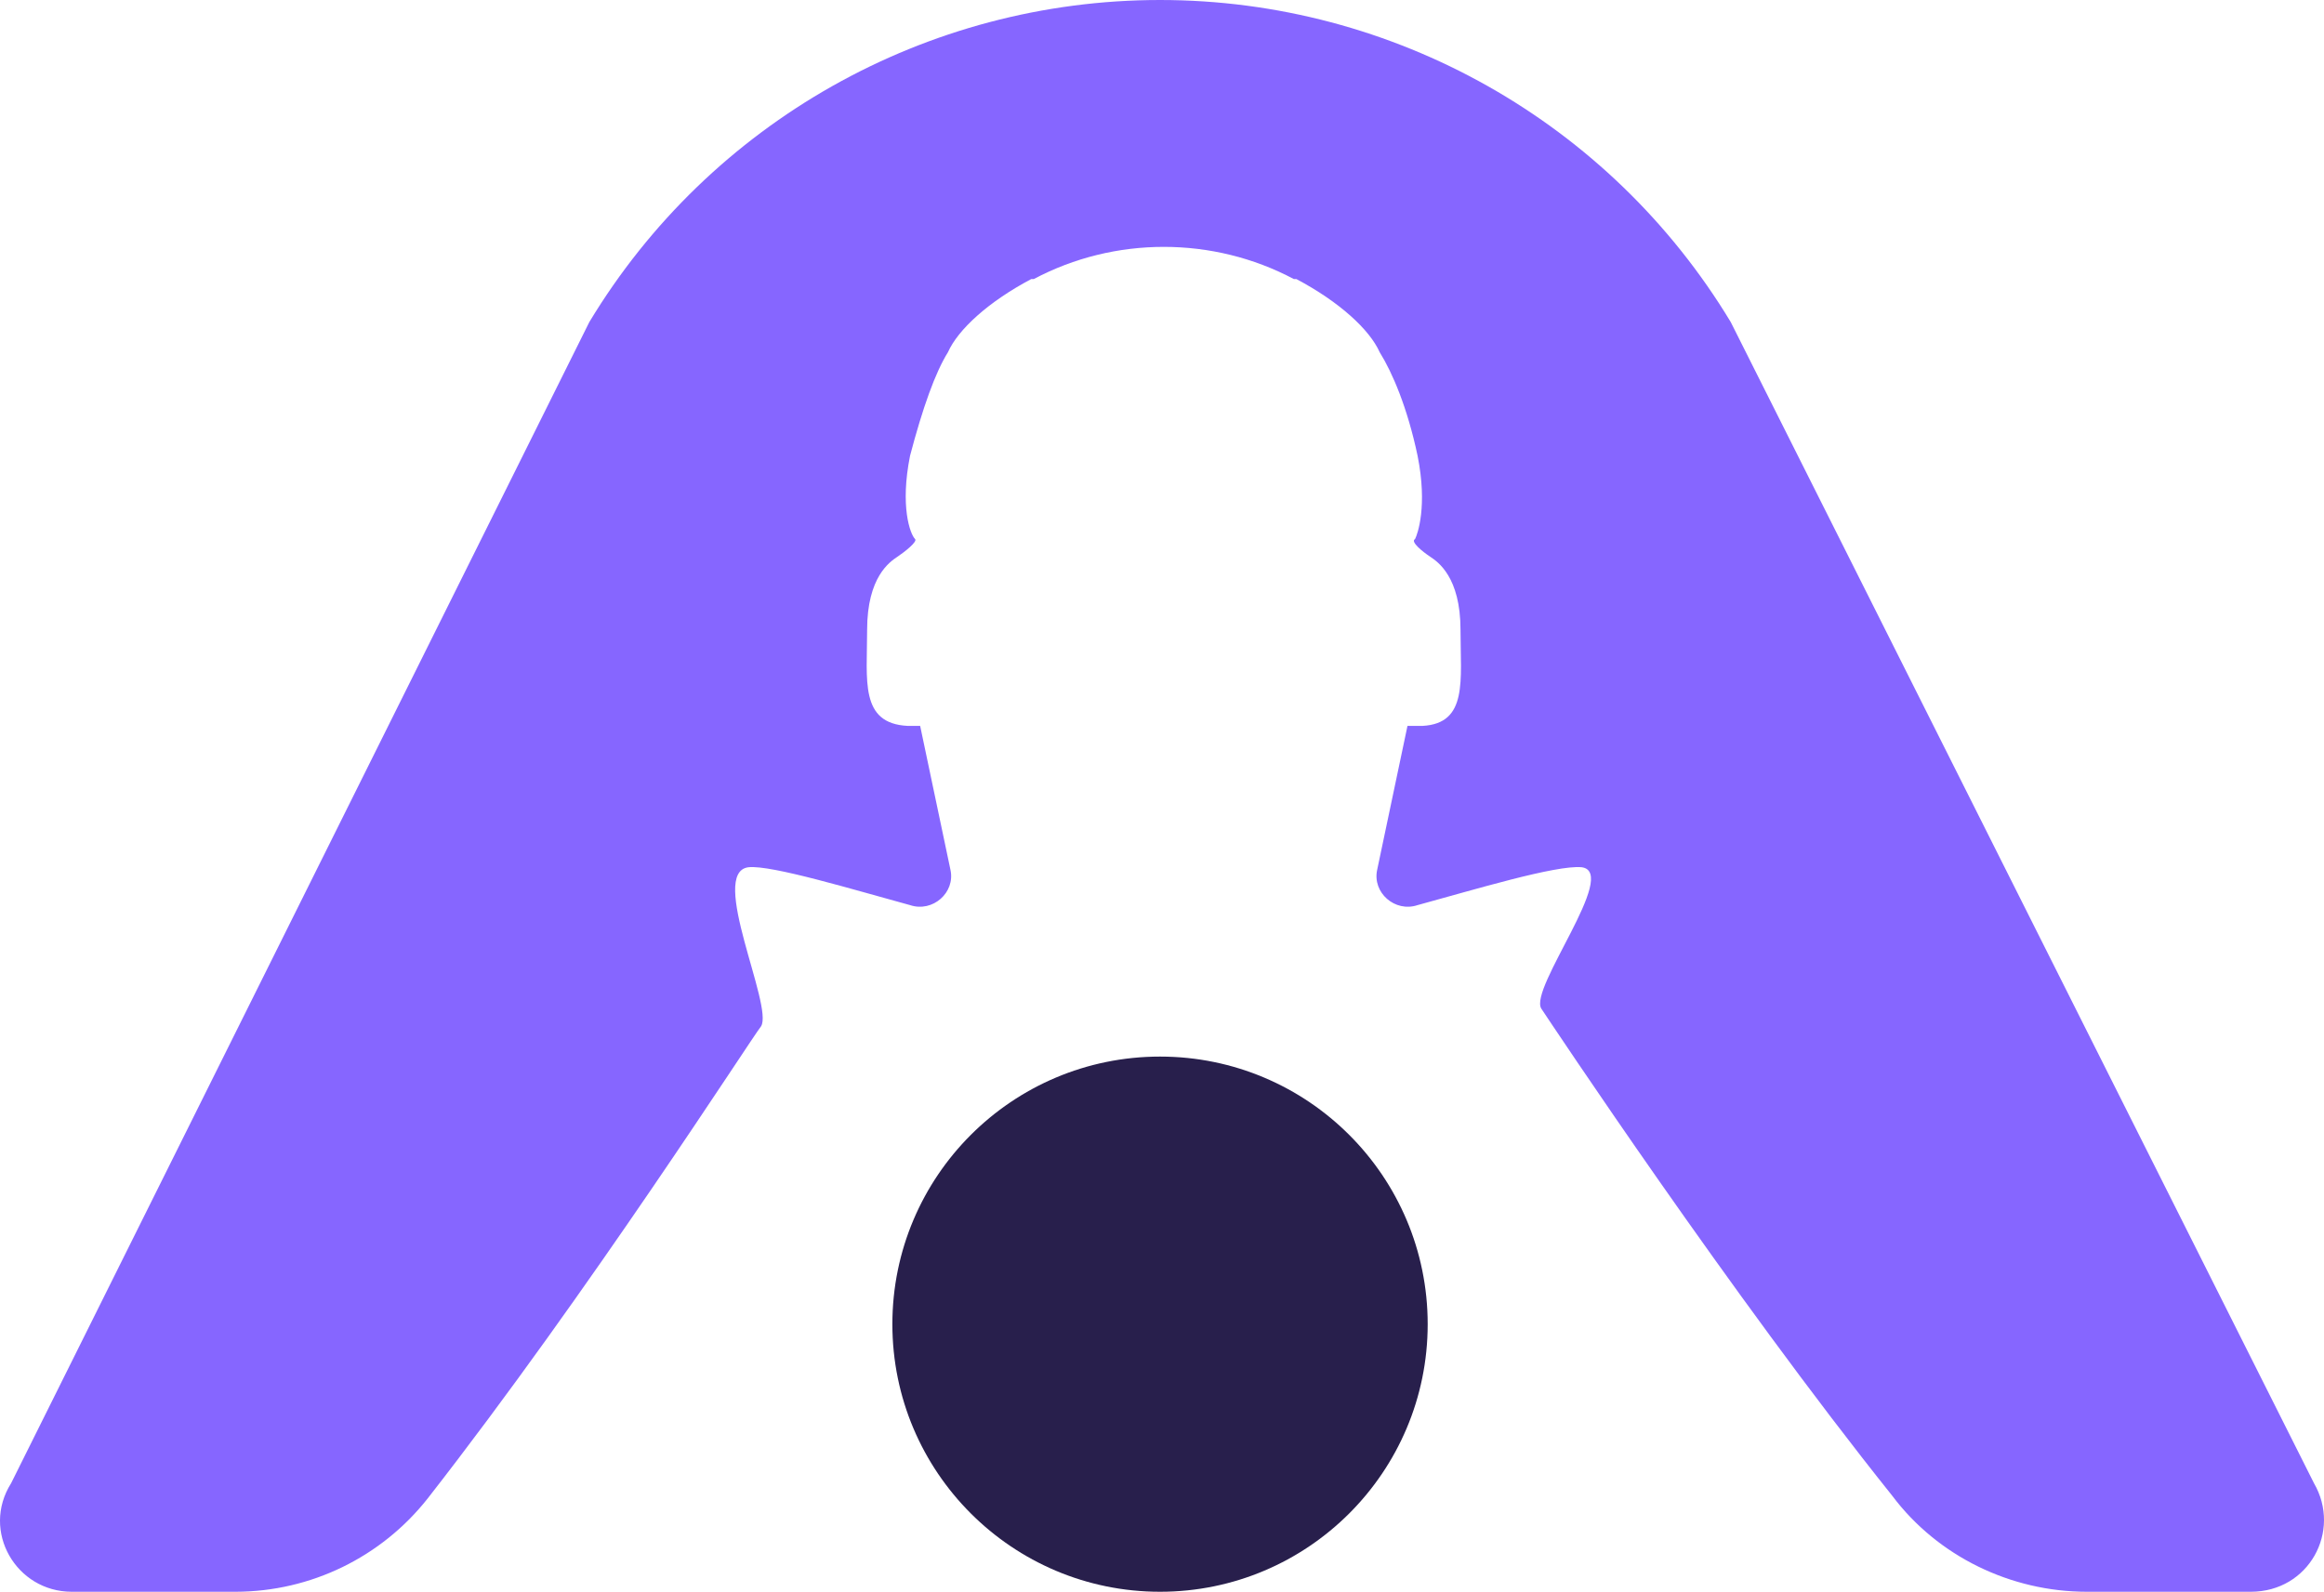 <?xml version="1.0" encoding="utf-8"?>
<svg width="920.376px" height="630.545px" viewBox="0 0 920.376 630.545" version="1.1" xmlns:xlink="http://www.w3.org/1999/xlink" xmlns="http://www.w3.org/2000/svg">
  <defs>
    <path d="M0 0L920.376 0L920.376 630.545L0 630.545L0 0Z" id="path_1" />
    <clipPath id="clip_1">
      <use xlink:href="#path_1" />
    </clipPath>
  </defs>
  <g id="Frame 2" clip-path="url(#clip_1)">
    <path d="M0 0L920.376 0L920.376 630.545L0 630.545L0 0Z" id="Frame-2" fill="none" fill-rule="evenodd" stroke="none" />
    <g id="Group">
      <path d="M891.407 630.545L826.407 630.545C796.407 630.545 767.407 616.545 749.407 592.545C685.407 512.545 614.407 405.545 610.407 399.545C605.407 391.545 641.407 345.545 626.407 343.545C616.407 342.545 583.407 352.545 561.407 358.545C552.407 361.545 543.407 353.545 545.407 344.545L557.407 287.545L563.407 287.545C581.407 286.545 578.407 269.545 578.407 249.545C578.407 228.545 569.407 222.545 566.407 220.545C563.407 218.545 558.407 214.545 560.407 213.545C561.407 211.545 565.407 200.545 561.407 180.545C557.407 161.545 551.407 147.545 546.407 139.545C542.407 130.545 530.407 119.545 513.407 110.545L512.407 110.545C480.407 93.545 441.407 93.545 409.407 110.545L408.407 110.545C391.407 119.545 379.407 130.545 375.407 139.545C370.407 147.545 365.407 161.545 360.407 180.545C356.407 200.545 360.407 211.545 362.407 213.545C363.407 214.545 358.407 218.545 355.407 220.545C352.407 222.545 343.407 228.545 343.407 249.545C343.407 269.545 340.407 286.545 359.407 287.545L364.407 287.545L376.407 344.545C378.407 353.545 369.407 361.545 360.407 358.545C338.407 352.545 305.407 342.545 296.407 343.545C280.407 345.545 306.407 398.545 301.407 406.545C297.407 411.545 233.407 511.545 169.407 593.545C151.062 616.848 123.064 630.479 93.407 630.545L28.407 630.545C6.407 630.545 -7.593 606.545 4.407 587.545L233.407 127.545C281.203 48.383 366.935 0 459.407 0C551.879 0 637.61 48.383 685.407 127.545L916.407 587.545C927.407 606.545 914.407 630.545 891.407 630.545L891.407 630.545L891.407 630.545Z" id="Shape" fill="#8666FF" fill-rule="evenodd" stroke="none" />
      <path d="M353.407 524.545C353.407 466.003 400.865 418.545 459.407 418.545C517.949 418.545 565.407 466.003 565.407 524.545C565.407 583.087 517.949 630.545 459.407 630.545C400.865 630.545 353.407 583.087 353.407 524.545L353.407 524.545L353.407 524.545Z" id="Shape#1" fill="#281F4C" fill-rule="evenodd" stroke="none" />
    </g>
  </g>
</svg>